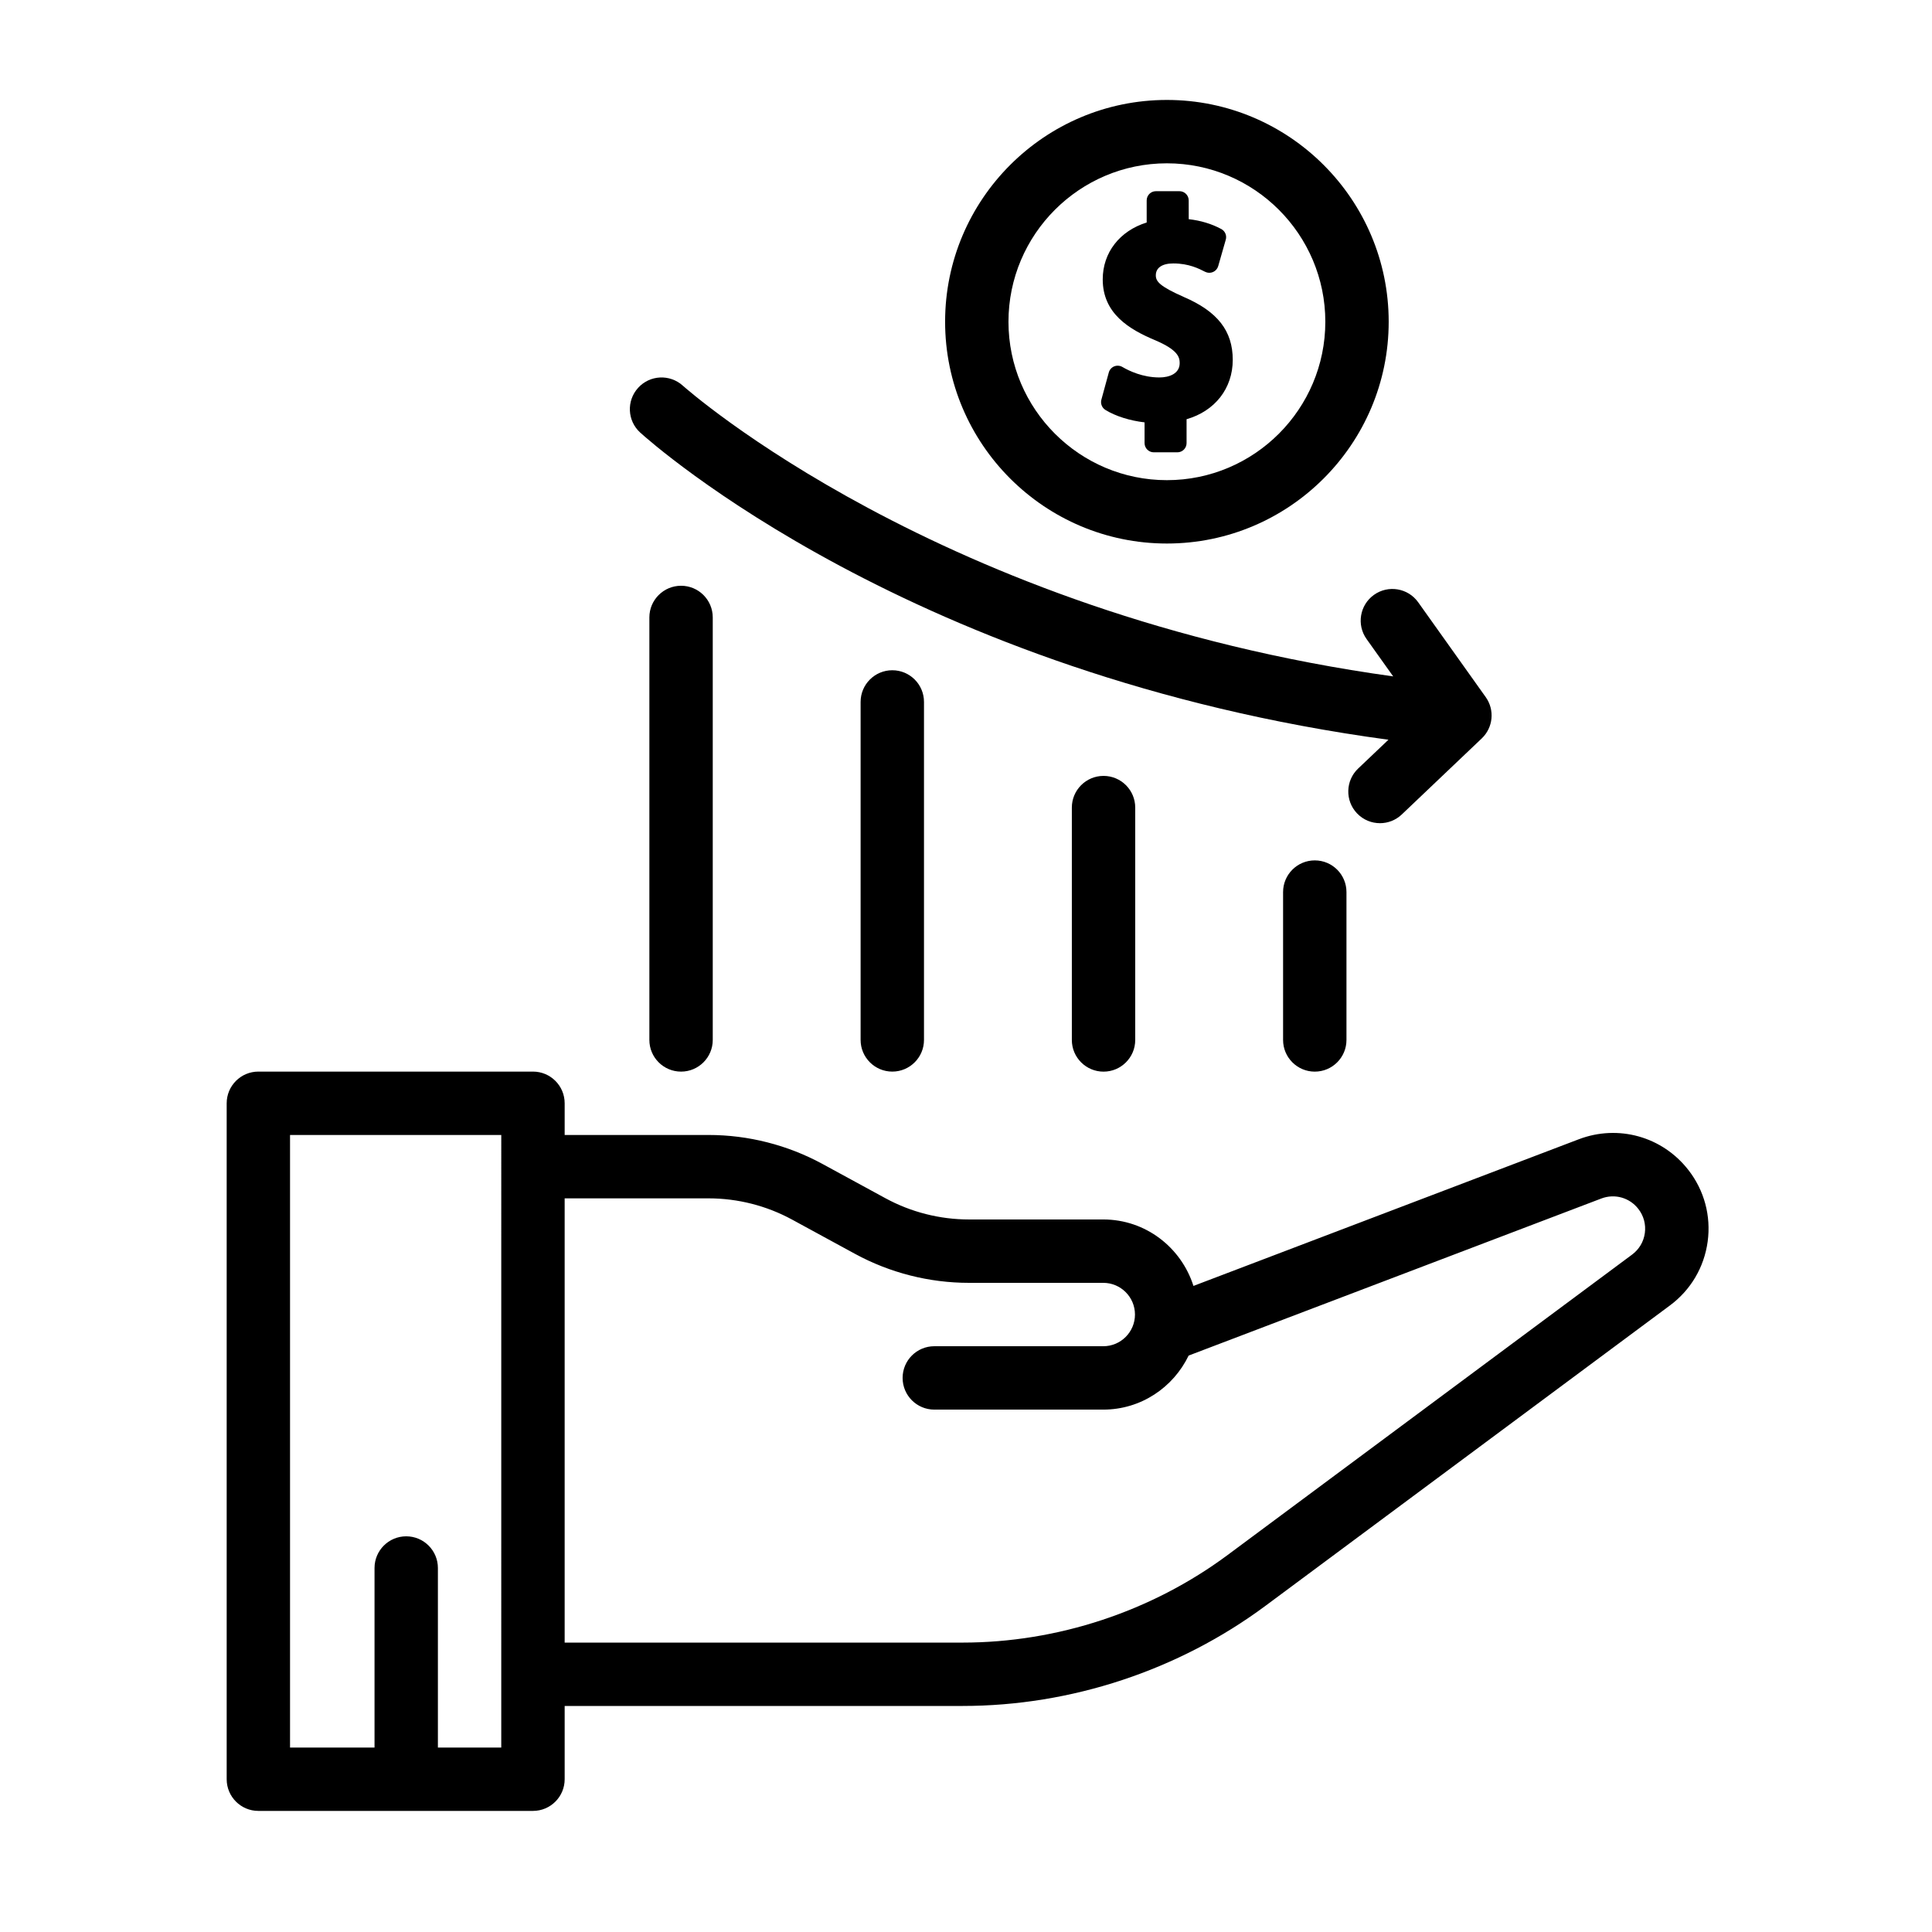 <?xml version="1.0" encoding="UTF-8"?>
<!-- The Best Svg Icon site in the world: iconSvg.co, Visit us! https://iconsvg.co -->
<svg fill="#000000" width="800px" height="800px" version="1.1" viewBox="144 144 512 512" xmlns="http://www.w3.org/2000/svg">
 <g>
  <path d="m457.63 222.66c-6.231-2.766-7.328-4.043-7.328-5.691 0-2.008 1.691-3.156 4.637-3.156 4.113 0 6.812 1.387 8.426 2.215 0.648 0.332 1.418 0.359 2.094 0.066 0.672-0.293 1.176-0.867 1.379-1.574l2.004-6.996c0.32-1.109-0.18-2.285-1.191-2.828-2.57-1.383-5.465-2.258-8.625-2.609l-0.008-4.973c0-1.355-1.098-2.445-2.445-2.445h-6.246c-1.355 0-2.445 1.098-2.445 2.445v5.852c-7.144 2.223-11.648 7.961-11.648 15.07 0 9.09 7.047 13.262 13.922 16.141 5.973 2.547 6.473 4.457 6.473 6.047 0 2.809-2.777 3.805-5.379 3.805-4.422 0-8.039-1.742-9.801-2.777-0.66-0.387-1.461-0.441-2.168-0.164-0.707 0.293-1.238 0.891-1.438 1.625l-1.965 7.199c-0.285 1.047 0.152 2.156 1.074 2.727 2.68 1.656 6.5 2.848 10.371 3.293v5.492c0 1.355 1.098 2.445 2.445 2.445h6.242c1.355 0 2.445-1.098 2.445-2.445v-6.324c7.5-2.16 12.238-8.156 12.238-15.742-0.004-7.68-4.039-12.836-13.062-16.695z"/>
  <path d="m591.43 454.05c-6.879-8.844-18.539-12.121-29.031-8.133l-102.12 38.867c-3.238-10.172-12.656-17.613-23.895-17.613h-35.621c-7.703 0-15.355-1.949-22.121-5.633l-16.691-9.086c-9.227-5.019-19.652-7.672-30.156-7.672h-38.152v-8.398c0-4.641-3.762-8.398-8.398-8.398h-72.773c-4.637 0-8.398 3.758-8.398 8.398v179.13c0 4.641 3.762 8.398 8.398 8.398h72.773c4.637 0 8.398-3.758 8.398-8.398v-19.414h105.44c28.727 0 57.25-9.434 80.312-26.562l107.15-79.574c5.519-4.098 9.074-10.109 10.004-16.93 0.922-6.809-0.891-13.555-5.117-18.984zm-314.59 153.07h-16.793v-47.582c0-4.641-3.762-8.398-8.398-8.398-4.633 0-8.395 3.758-8.395 8.398v47.582h-22.391v-162.34h55.98zm303.06-136.35c-0.312 2.301-1.516 4.328-3.383 5.715l-107.14 79.574c-20.18 14.992-45.148 23.246-70.297 23.246h-105.44v-117.73h38.156c7.703 0 15.355 1.949 22.121 5.633l16.691 9.086c9.227 5.019 19.656 7.672 30.156 7.672h35.617c4.629 0 8.398 3.766 8.398 8.398 0 4.629-3.766 8.398-8.398 8.398h-44.781c-4.637 0-8.398 3.758-8.398 8.398s3.762 8.398 8.398 8.398h44.781c9.98 0 18.547-5.879 22.621-14.32l109.37-41.625c3.555-1.348 7.484-0.234 9.801 2.75 1.43 1.832 2.039 4.109 1.73 6.41z"/>
  <path d="m484.03 380.41v39.184c0 4.641 3.762 8.398 8.398 8.398s8.398-3.758 8.398-8.398v-39.184c0-4.641-3.762-8.398-8.398-8.398s-8.398 3.758-8.398 8.398z"/>
  <path d="m428.05 358.02v61.578c0 4.641 3.762 8.398 8.398 8.398s8.398-3.758 8.398-8.398v-61.578c0-4.641-3.762-8.398-8.398-8.398s-8.398 3.758-8.398 8.398z"/>
  <path d="m372.07 330.02v89.566c0 4.641 3.762 8.398 8.398 8.398s8.398-3.758 8.398-8.398v-89.566c0-4.641-3.762-8.398-8.398-8.398-4.637 0.004-8.398 3.758-8.398 8.398z"/>
  <path d="m316.09 307.63v111.96c0 4.641 3.762 8.398 8.398 8.398 4.637 0 8.398-3.758 8.398-8.398v-111.96c0-4.641-3.762-8.398-8.398-8.398-4.637 0.004-8.398 3.758-8.398 8.398z"/>
  <path d="m511.95 340.04-8.027 7.629c-3.363 3.195-3.5 8.516-0.301 11.875 1.652 1.734 3.863 2.609 6.086 2.609 2.078 0 4.16-0.766 5.781-2.312l21.188-20.152c3.035-2.883 3.481-7.551 1.051-10.953l-17.895-25.129c-2.691-3.777-7.938-4.656-11.711-1.969-3.777 2.688-4.656 7.934-1.969 11.711l7.055 9.902c-120.27-16.633-187.56-76.418-188.25-77.043-3.449-3.113-8.742-2.856-11.855 0.578-3.117 3.43-2.871 8.734 0.559 11.852 2.996 2.719 72.062 64.352 198.29 81.402z"/>
  <path d="m453.24 288.04c32.41 0 58.777-26.367 58.777-58.777 0.004-32.41-26.363-58.777-58.777-58.777-32.41 0-58.777 26.367-58.777 58.777 0 32.414 26.367 58.777 58.777 58.777zm0-100.76c23.152 0 41.984 18.832 41.984 41.984 0 23.152-18.832 41.984-41.984 41.984-23.152 0-41.984-18.832-41.984-41.984 0-23.152 18.832-41.984 41.984-41.984z"/>
 </g>
</svg>